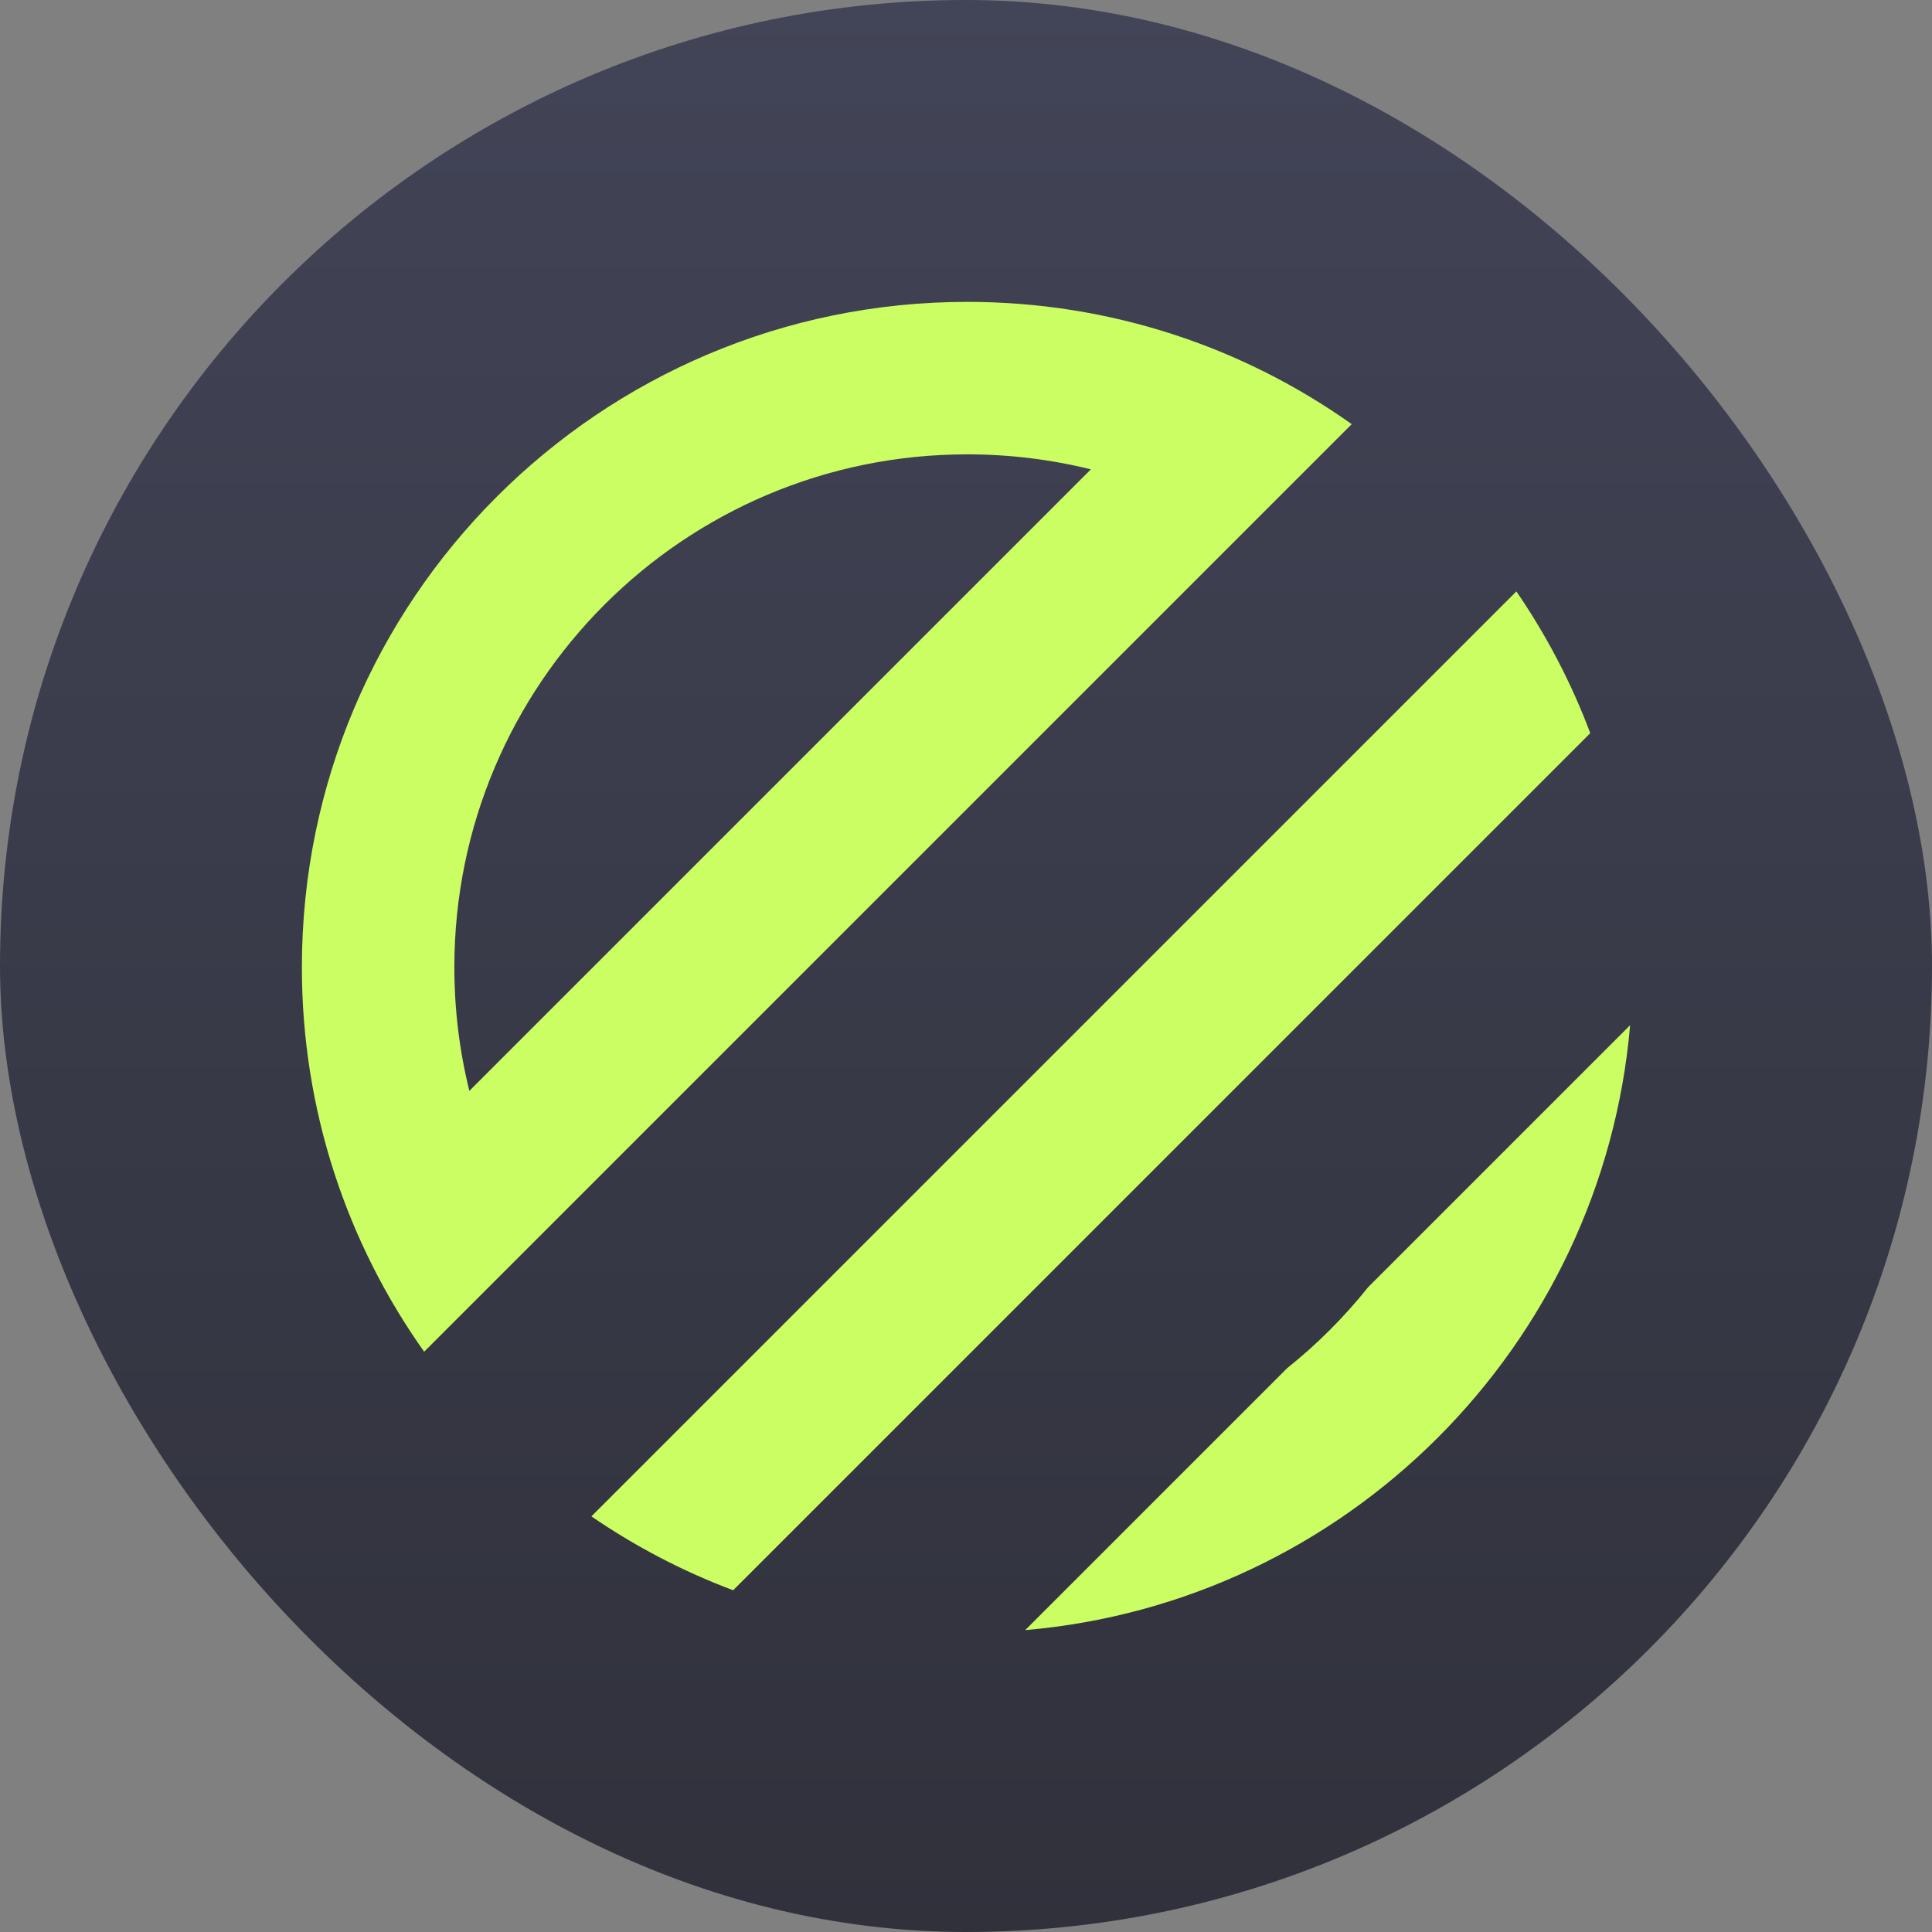 <svg width="128" height="128" viewBox="0 0 128 128" fill="none" xmlns="http://www.w3.org/2000/svg">
<rect x="0" y="0" width="128" height="128" fill="#808080" stroke="none"/>
<rect width="128" height="128" rx="64" fill="url(#paint0_linear_486_4804)"/>
<path fill-rule="evenodd" clip-rule="evenodd" d="M64.082 20C73.573 20 82.362 22.999 89.555 28.101L82.277 35.379L82.277 35.379L35.379 82.277L35.379 82.277L28.101 89.555C22.999 82.362 20 73.573 20 64.082C20 39.736 39.736 20 64.082 20ZM64.082 30.102C66.906 30.102 69.65 30.447 72.273 31.096L31.096 72.273C30.447 69.65 30.102 66.906 30.102 64.082C30.102 45.316 45.316 30.102 64.082 30.102Z" fill="#CAFE62"/>
<path d="M48.573 105.359C45.231 104.103 42.081 102.452 39.181 100.463L100.463 39.181C102.452 42.081 104.103 45.231 105.359 48.573L97.254 56.679L97.254 56.678L56.678 97.254L56.679 97.254L48.573 105.359Z" fill="#CAFE62"/>
<path d="M67.921 108C89.204 106.164 106.164 89.204 108 67.921L90.646 85.275C89.061 87.259 87.259 89.061 85.275 90.646L67.921 108Z" fill="#CAFE62"/>
<defs>
<linearGradient id="paint0_linear_486_4804" x1="64" y1="0" x2="64" y2="128" gradientUnits="userSpaceOnUse">
<stop stop-color="#424457"/>
<stop offset="1" stop-color="#30313B"/>
</linearGradient>
</defs>
</svg>
